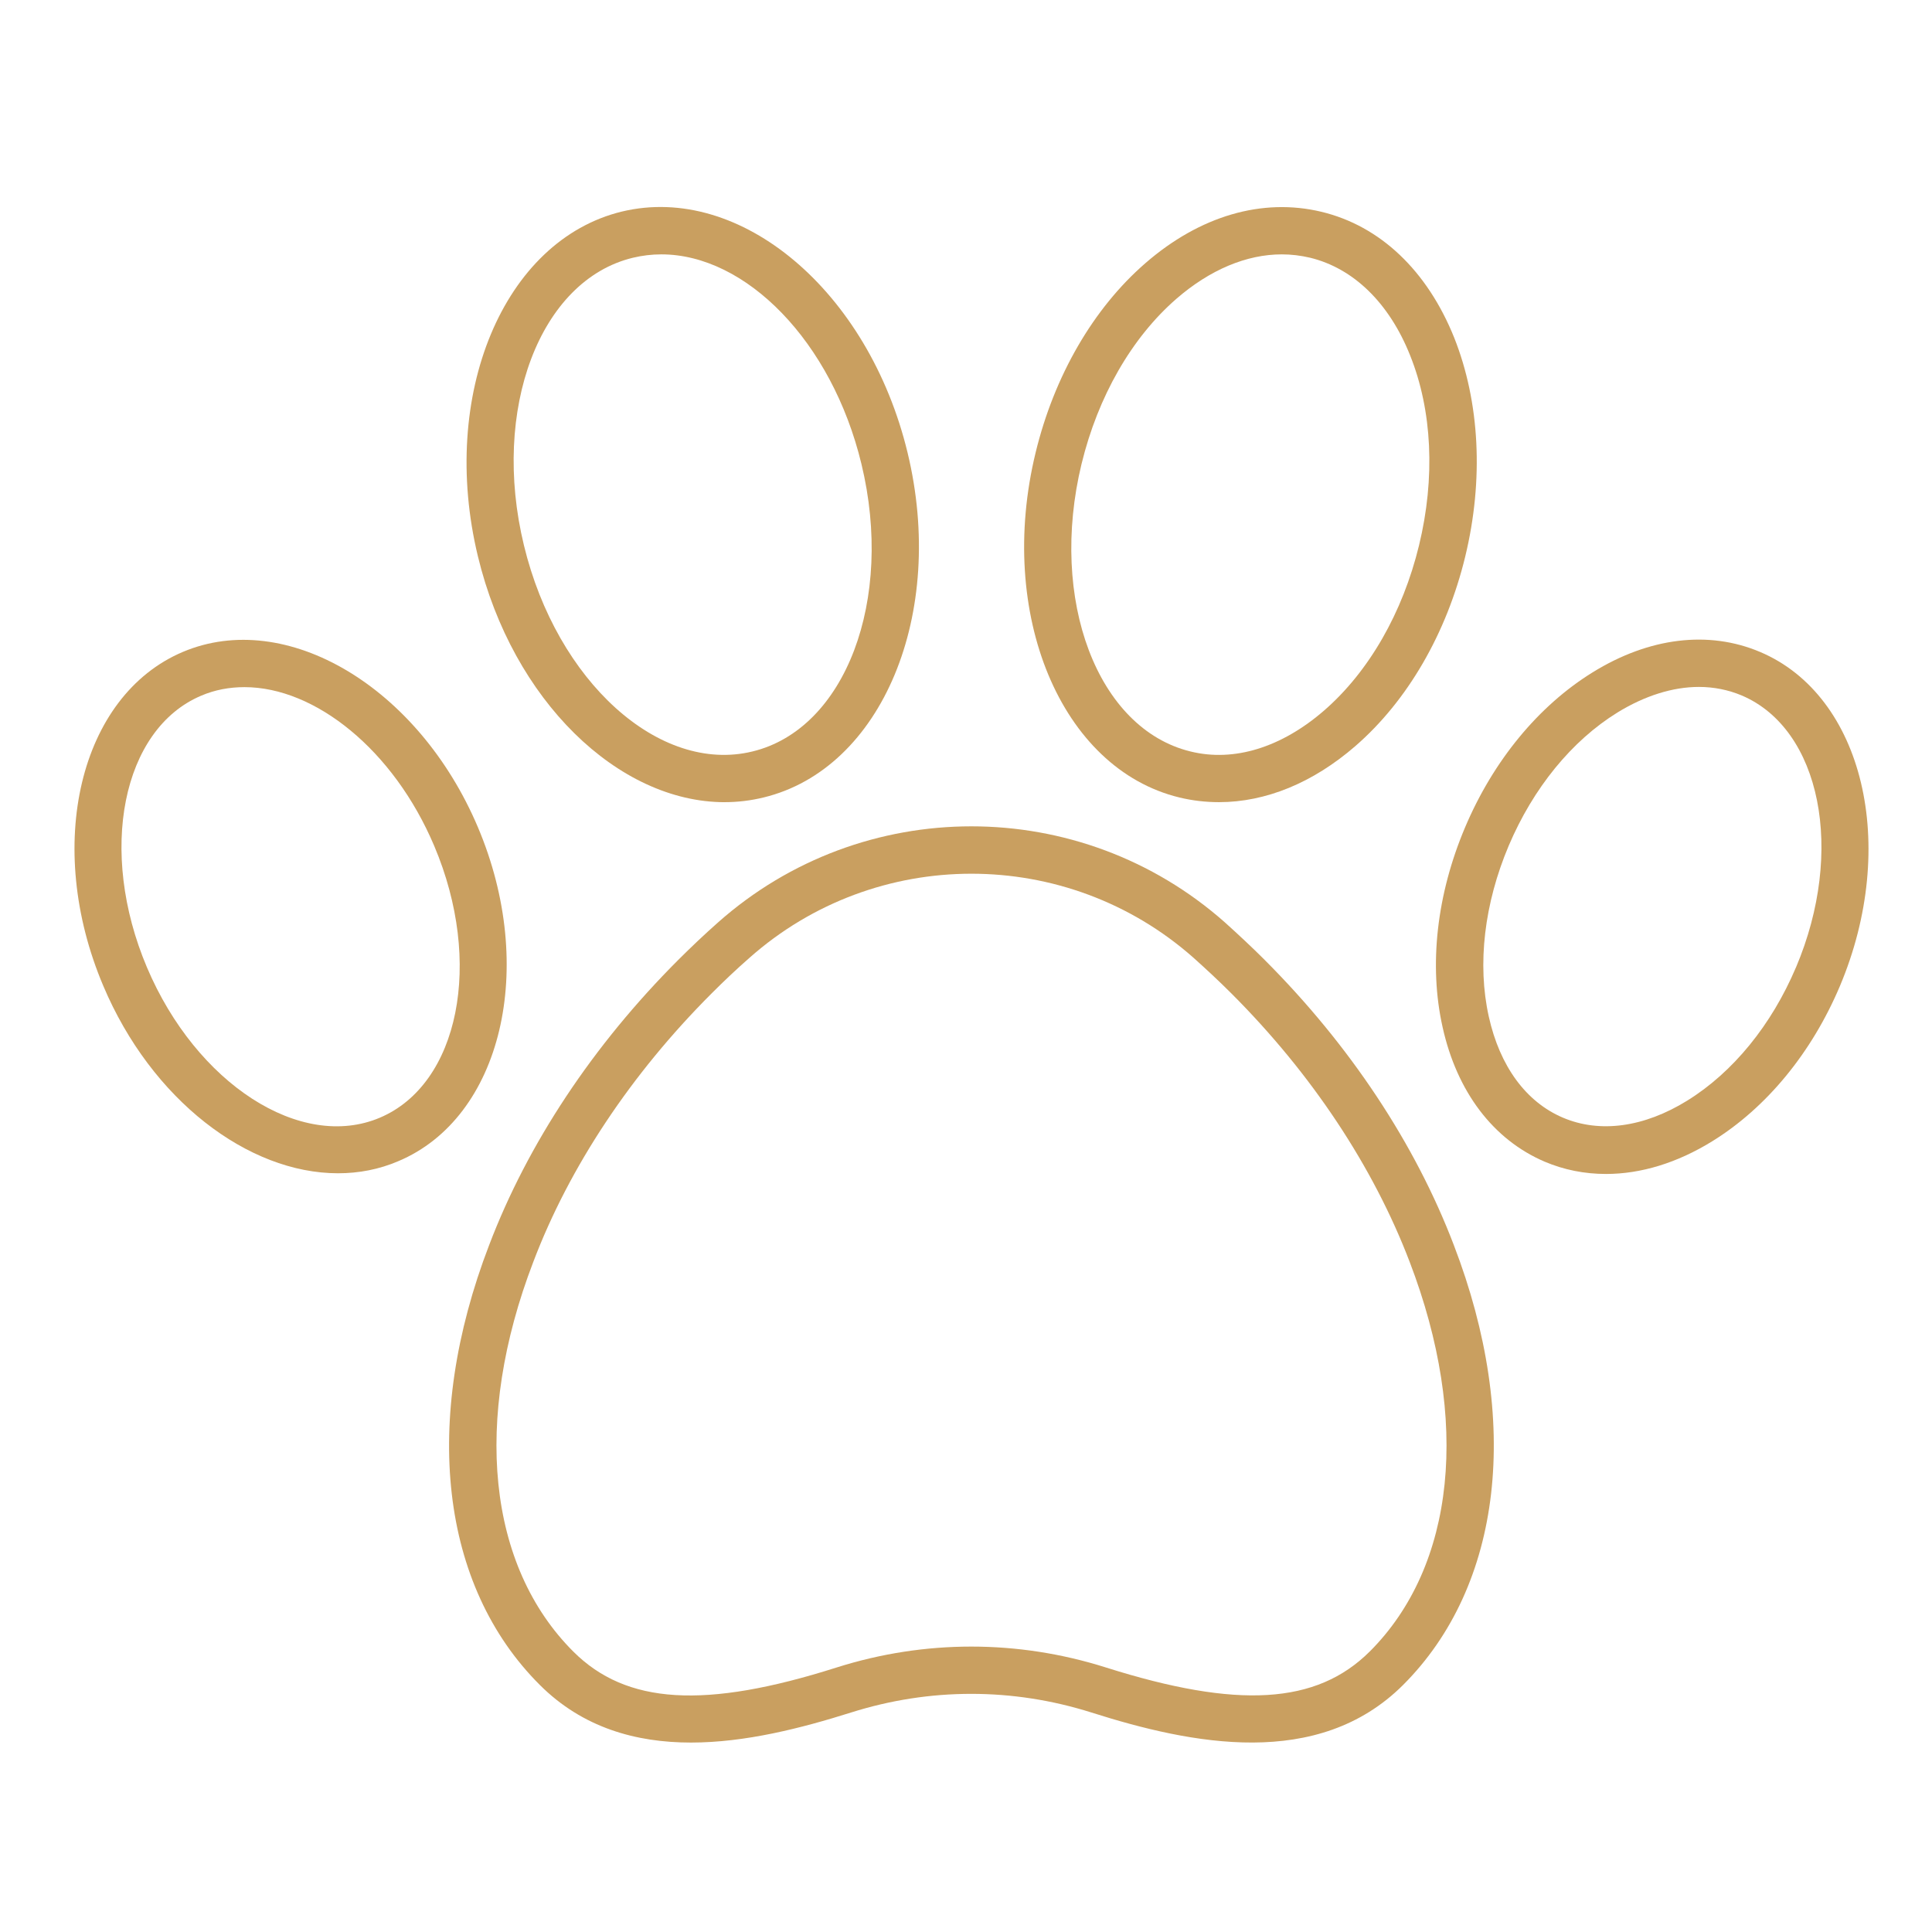 <svg width="56" height="56" viewBox="0 0 56 56" fill="none" xmlns="http://www.w3.org/2000/svg">
<path d="M36.66 27.826C36.283 27.45 35.893 27.086 35.503 26.735C31.311 23.023 24.994 23.023 20.808 26.741C20.411 27.092 20.028 27.456 19.657 27.826C17.188 30.296 15.297 33.149 14.179 36.087C12.216 41.196 12.762 45.96 15.647 48.839C16.889 50.08 18.436 50.509 20.028 50.509C21.601 50.509 23.225 50.093 24.668 49.638C26.95 48.917 29.354 48.917 31.636 49.638C34.541 50.561 38.2 51.302 40.67 48.839C43.549 45.96 44.101 41.189 42.139 36.087C41.021 33.156 39.13 30.297 36.66 27.827L36.66 27.826ZM39.702 47.87C38.162 49.404 35.874 49.541 32.053 48.332C30.779 47.929 29.466 47.727 28.153 47.727C26.84 47.727 25.527 47.929 24.253 48.332C20.431 49.547 18.15 49.404 16.616 47.87C14.133 45.388 13.698 41.163 15.459 36.574C16.505 33.819 18.293 31.128 20.626 28.795C20.983 28.437 21.347 28.093 21.718 27.768C25.384 24.512 30.921 24.512 34.594 27.761C34.964 28.093 35.334 28.437 35.692 28.795C38.026 31.128 39.806 33.819 40.859 36.574C42.621 41.17 42.185 45.388 39.703 47.87L39.702 47.87Z" fill="#C99F60"/>
<path d="M21.009 23.251C21.386 23.251 21.757 23.206 22.133 23.115C25.565 22.283 27.437 17.798 26.306 13.119C25.175 8.439 21.464 5.306 18.026 6.132C14.594 6.964 12.722 11.449 13.853 16.128C14.861 20.307 17.922 23.252 21.009 23.252L21.009 23.251ZM18.345 7.471C18.617 7.406 18.89 7.373 19.17 7.373C21.621 7.373 24.11 9.895 24.968 13.444C25.923 17.389 24.506 21.132 21.809 21.782C19.112 22.439 16.142 19.755 15.187 15.809C14.23 11.865 15.647 8.121 18.345 7.471L18.345 7.471Z" fill="#C99F60"/>
<path d="M13.853 23.979C12.13 19.911 8.296 17.629 5.3 18.896C2.304 20.164 1.27 24.506 2.993 28.574C4.39 31.882 7.191 34.008 9.798 34.008C10.396 34.008 10.987 33.897 11.546 33.657C14.542 32.396 15.576 28.048 13.853 23.979V23.979ZM11.013 32.396C8.718 33.371 5.69 31.414 4.26 28.041C2.83 24.668 3.539 21.133 5.833 20.164C6.229 19.995 6.652 19.917 7.087 19.917C9.135 19.917 11.409 21.737 12.586 24.519C14.016 27.892 13.307 31.421 11.013 32.396V32.396Z" fill="#C99F60"/>
<path d="M34.183 23.115C34.56 23.206 34.944 23.251 35.334 23.251C36.685 23.251 38.057 22.692 39.285 21.626C40.799 20.313 41.931 18.357 42.47 16.134C43.01 13.905 42.892 11.656 42.152 9.791C41.372 7.848 40.007 6.547 38.298 6.138C36.589 5.729 34.781 6.255 33.202 7.626C31.688 8.939 30.557 10.896 30.018 13.118C28.88 17.798 30.752 22.283 34.184 23.115L34.183 23.115ZM31.35 13.444C31.825 11.493 32.799 9.791 34.099 8.66C35.074 7.815 36.133 7.373 37.154 7.373C37.427 7.373 37.7 7.406 37.973 7.47C39.233 7.776 40.267 8.783 40.871 10.297C41.515 11.896 41.606 13.853 41.131 15.809C40.657 17.759 39.682 19.462 38.382 20.593C37.147 21.665 35.769 22.094 34.508 21.782C31.811 21.126 30.395 17.389 31.35 13.443V13.444Z" fill="#C99F60"/>
<path d="M51.017 18.897C49.529 18.266 47.8 18.474 46.162 19.489C44.596 20.457 43.282 22.049 42.464 23.986C41.645 25.923 41.411 27.971 41.814 29.771C42.23 31.649 43.283 33.034 44.771 33.671C45.336 33.911 45.934 34.028 46.552 34.028C47.559 34.028 48.612 33.71 49.632 33.079C51.199 32.111 52.512 30.519 53.331 28.581C55.046 24.506 54.013 20.165 51.017 18.897L51.017 18.897ZM52.056 28.042C51.348 29.712 50.23 31.083 48.904 31.903C47.656 32.676 46.376 32.852 45.304 32.397C44.231 31.942 43.471 30.902 43.153 29.465C42.815 27.944 43.022 26.19 43.731 24.513C44.44 22.843 45.557 21.471 46.883 20.652C47.676 20.165 48.489 19.911 49.243 19.911C49.678 19.911 50.094 19.995 50.484 20.158C52.778 21.133 53.486 24.669 52.057 28.042L52.056 28.042Z" fill="#C99F60"/>
</svg>
